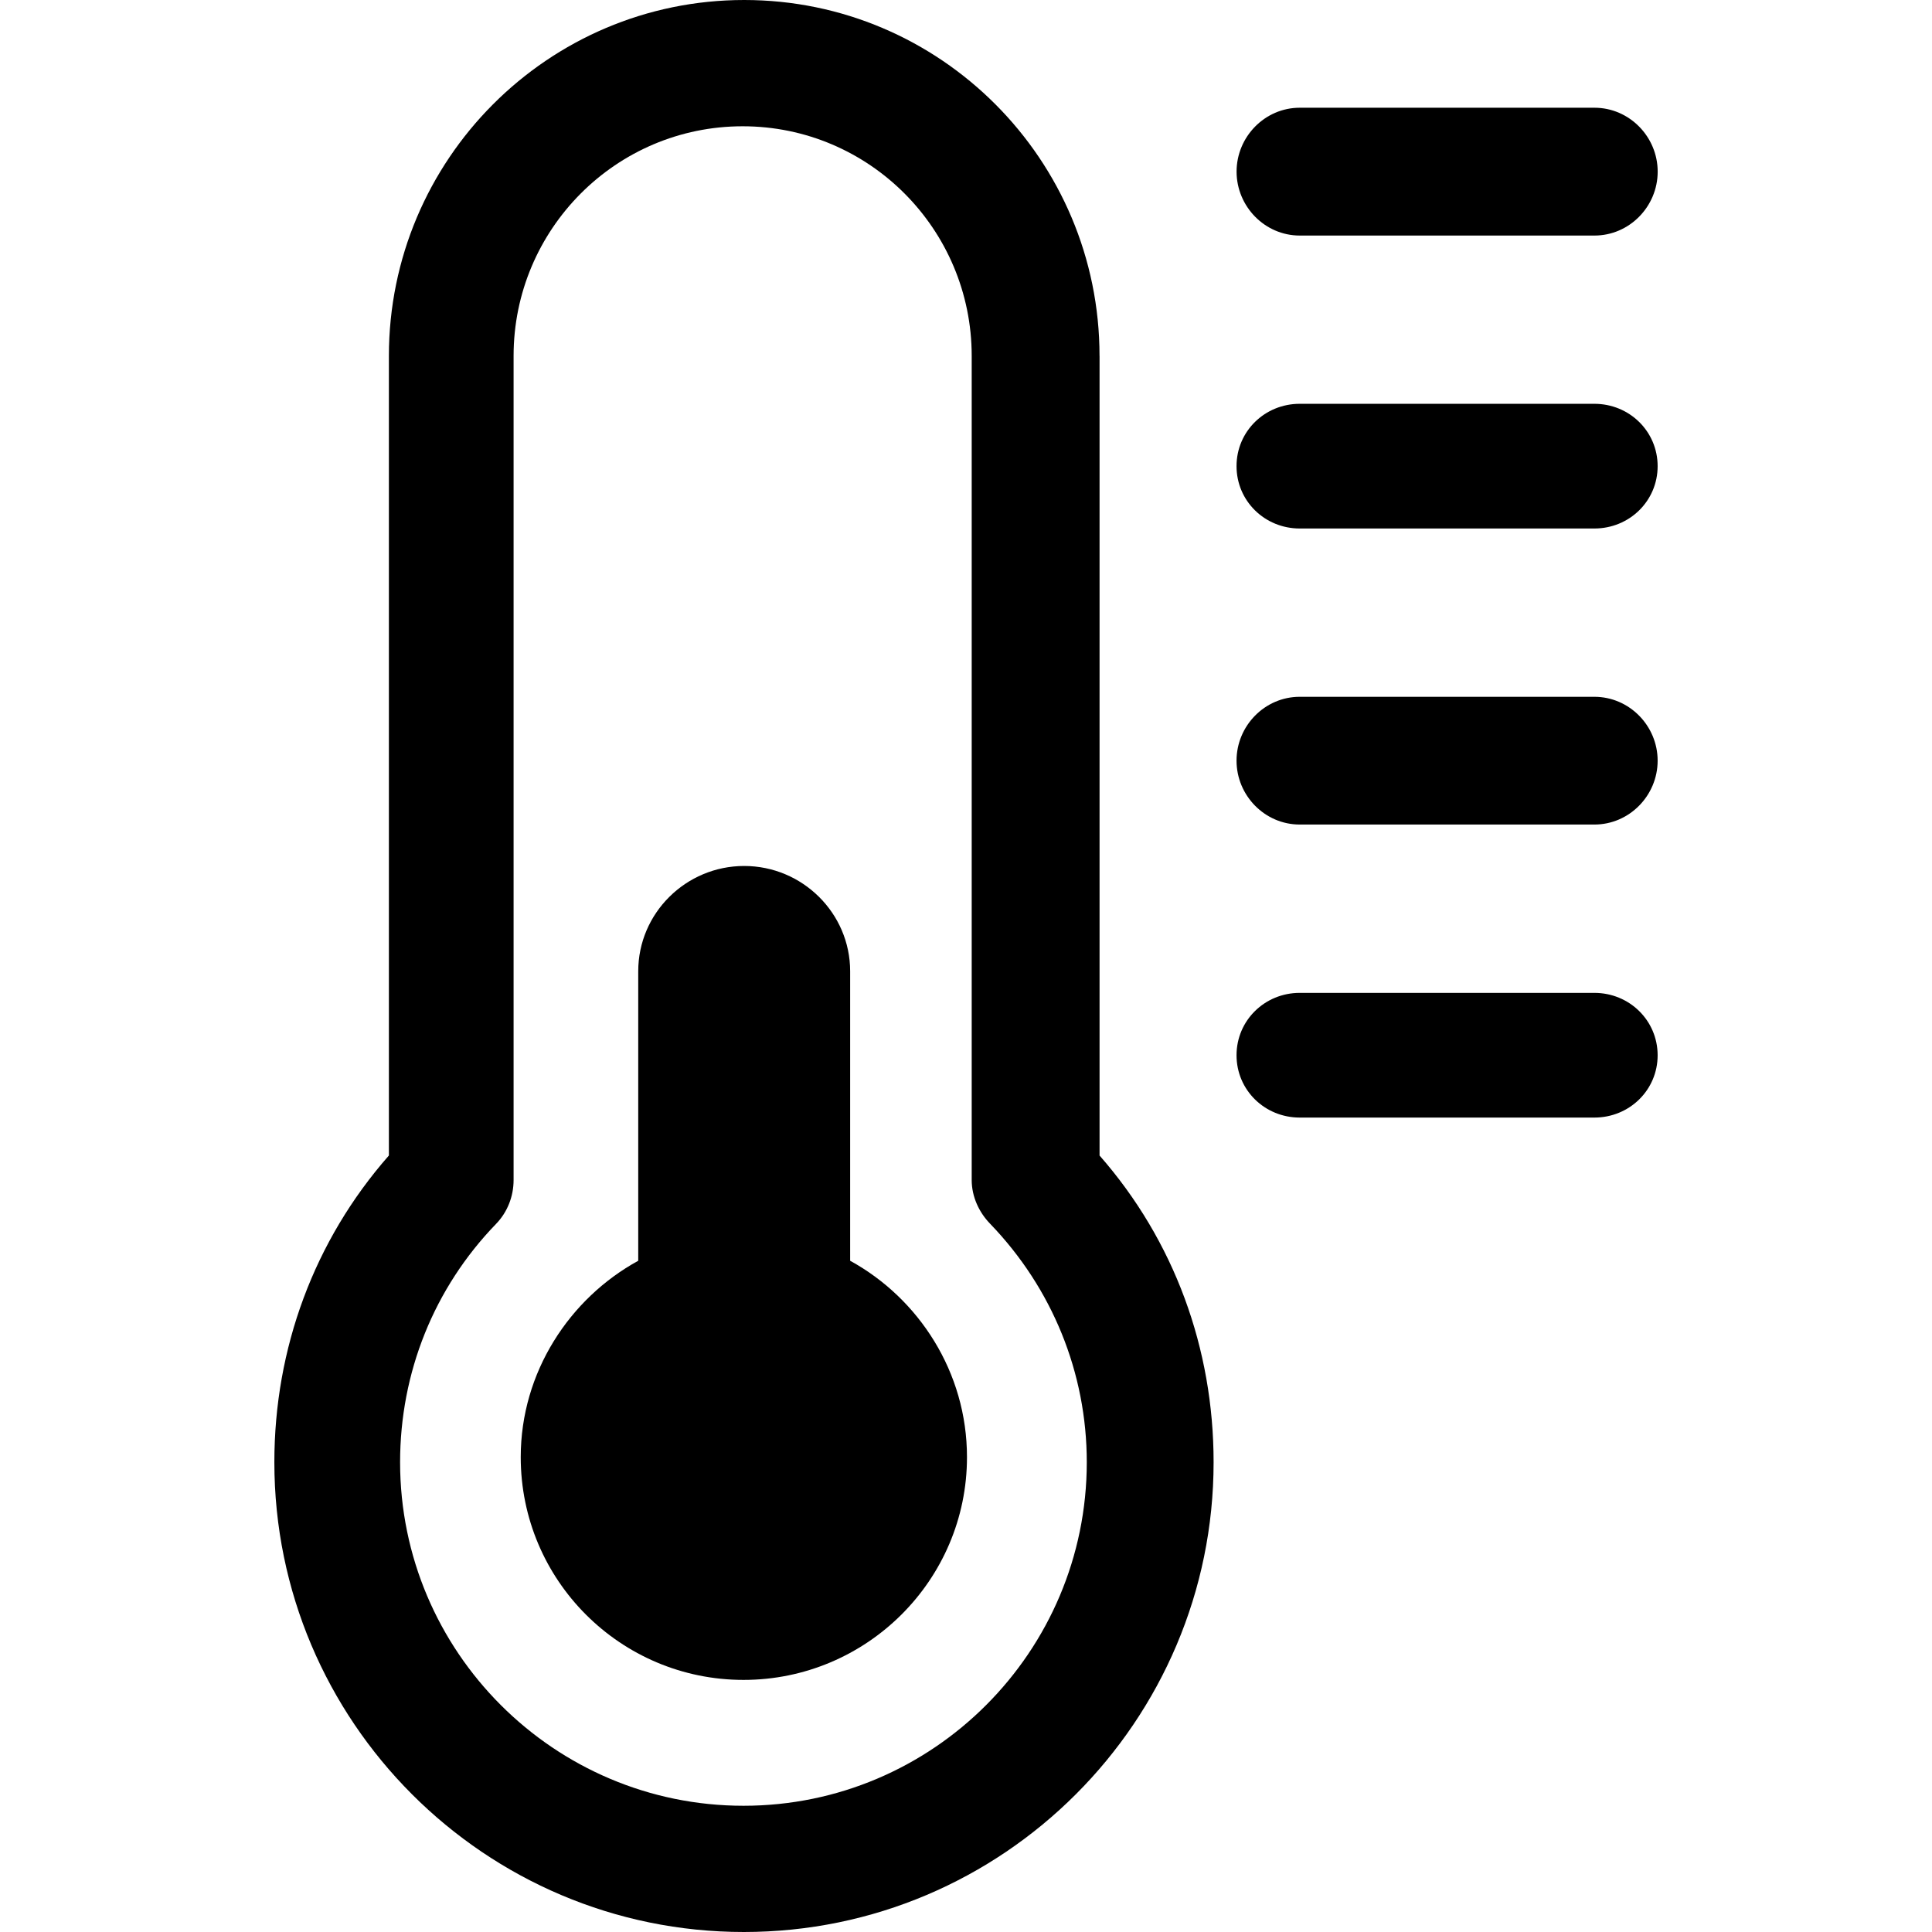<?xml version="1.0" encoding="iso-8859-1"?>
<!-- Uploaded to: SVG Repo, www.svgrepo.com, Generator: SVG Repo Mixer Tools -->
<!DOCTYPE svg PUBLIC "-//W3C//DTD SVG 1.1//EN" "http://www.w3.org/Graphics/SVG/1.1/DTD/svg11.dtd">
<svg fill="#000000" version="1.1" id="Capa_1" xmlns="http://www.w3.org/2000/svg" xmlns:xlink="http://www.w3.org/1999/xlink" 
	 width="800px" height="800px" viewBox="0 0 46.251 46.251"
	 xml:space="preserve">
<g>
	<g>
		<g>
			<path d="M26.322,8.521C26.322,3.822,22.514,0,17.816,0C13.118,0,9.31,3.823,9.31,8.521v19.141
				c-1.791,2.037-2.742,4.62-2.742,7.342c0,6.202,5.038,11.247,11.239,11.247c6.203,0,11.246-5.045,11.246-11.247
				c0-2.717-0.939-5.3-2.73-7.341V8.521L26.322,8.521z M17.8,43.229c-4.534,0-8.222-3.688-8.222-8.224
				c0-2.146,0.812-4.171,2.297-5.705c0.273-0.282,0.42-0.659,0.42-1.051V8.521c0-3.031,2.453-5.498,5.484-5.498
				c3.031,0,5.483,2.467,5.483,5.498v19.728c0,0.392,0.17,0.769,0.443,1.049c1.484,1.541,2.312,3.567,2.312,5.707
				C26.016,39.539,22.336,43.229,17.8,43.229z"/>
			<path d="M20.352,30.182v-6.931c0-1.392-1.145-2.52-2.537-2.52s-2.536,1.128-2.536,2.52v6.931
				c-1.642,0.899-2.813,2.668-2.813,4.701c0,2.946,2.388,5.333,5.334,5.333c2.945,0,5.349-2.388,5.349-5.333
				C23.15,32.85,21.994,31.082,20.352,30.182z"/>
			<path d="M31.115,5.639h7.055c0.836,0,1.514-0.694,1.514-1.53c0-0.835-0.678-1.53-1.514-1.53h-7.055
				c-0.835,0-1.512,0.695-1.512,1.53C29.604,4.944,30.28,5.639,31.115,5.639z"/>
			<path d="M38.169,9.667h-7.055c-0.835,0-1.512,0.657-1.512,1.492c0,0.836,0.677,1.493,1.512,1.493h7.055
				c0.836,0,1.514-0.657,1.514-1.493C39.682,10.324,39.005,9.667,38.169,9.667z"/>
			<path d="M38.169,16.681h-7.055c-0.835,0-1.512,0.694-1.512,1.529s0.677,1.529,1.512,1.529h7.055c0.836,0,1.514-0.694,1.514-1.529
				S39.005,16.681,38.169,16.681z"/>
			<path d="M38.169,23.769h-7.055c-0.835,0-1.512,0.658-1.512,1.493c0,0.836,0.677,1.492,1.512,1.492h7.055
				c0.836,0,1.514-0.656,1.514-1.492C39.682,24.427,39.005,23.769,38.169,23.769z"/>
		</g>
	</g>
</g>
</svg>